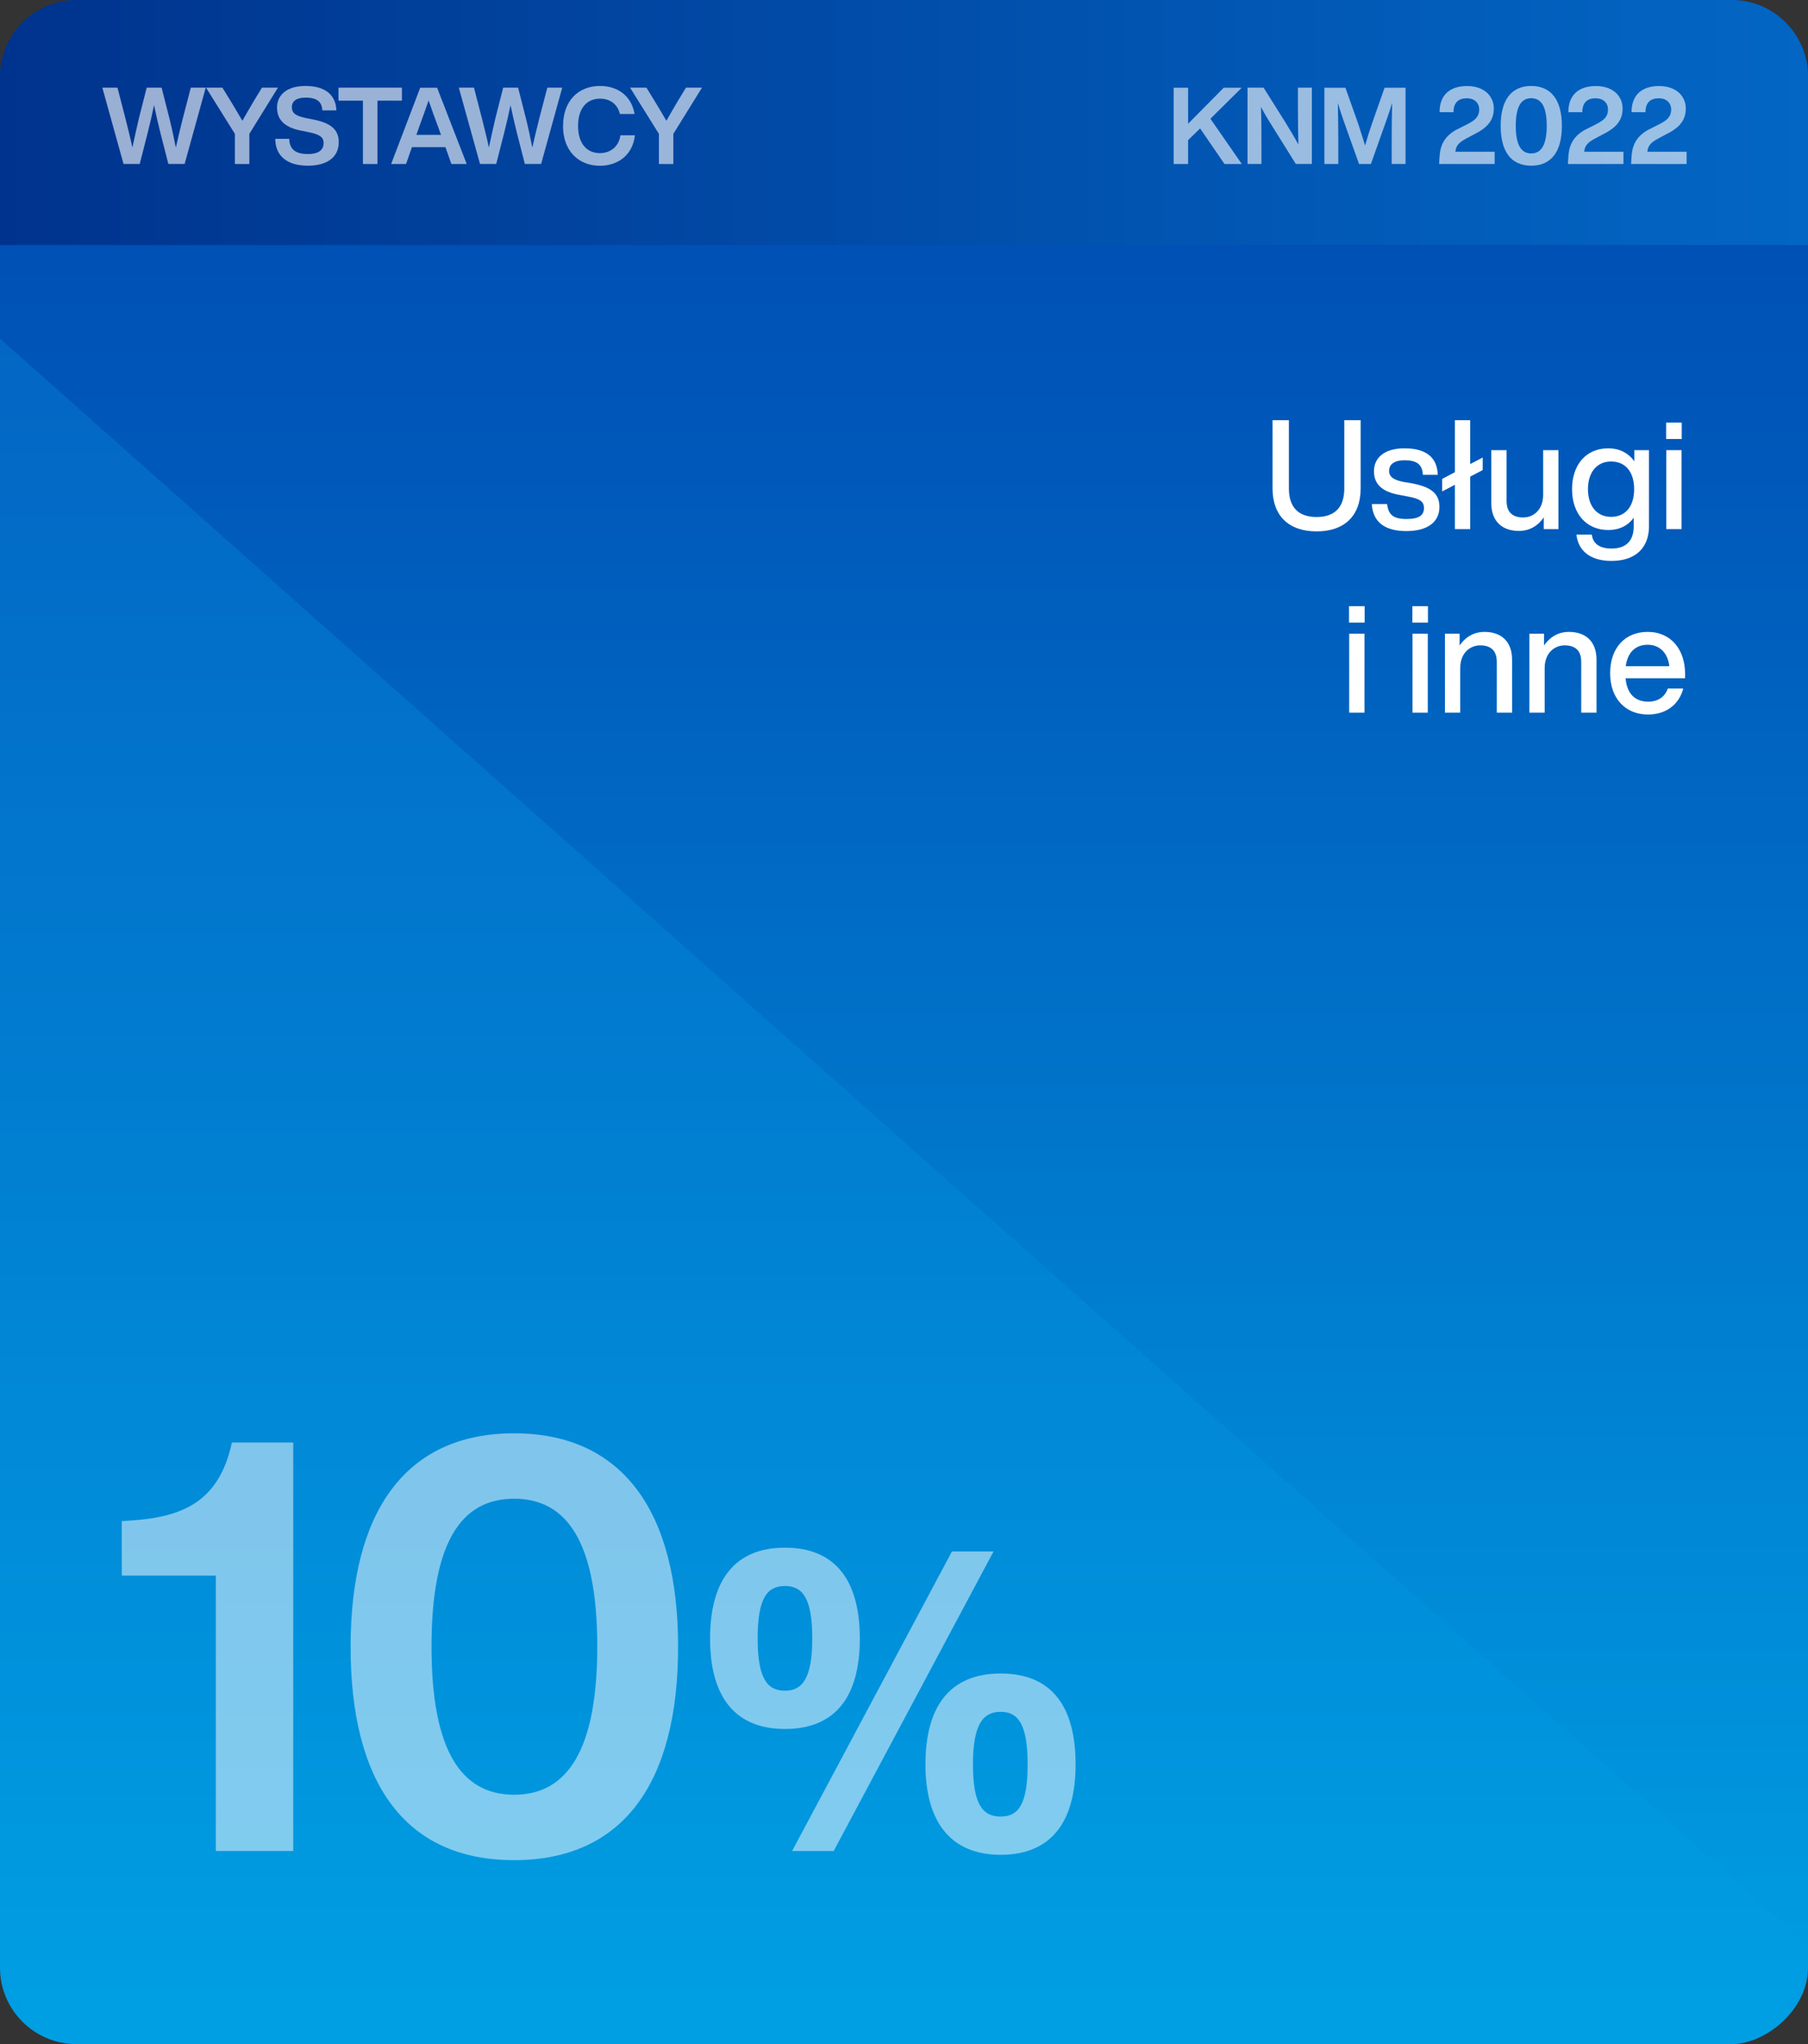 <svg xmlns="http://www.w3.org/2000/svg" xmlns:xlink="http://www.w3.org/1999/xlink" id="uuid-3f2a2287-1930-40f4-853a-73e340f000e0" data-name="Layer 2" width="236.39" height="267.23" viewBox="0 0 236.39 267.23"><rect x="0" y="0" width="236.39" height="267.23" fill="#333333" stroke="none"/><defs><style>      .uuid-98c41705-6679-4aca-a6e5-bad204a7da5d {        fill: url(#uuid-4f7aa22d-3fba-49e2-baef-9ed6d462c9ab);      }      .uuid-8a9a5e03-7b20-4dd6-8b71-72111549a45e {        fill: #fff;      }      .uuid-b1ae7ca5-e1f7-4a12-a6cf-907033811b66 {        opacity: .5;      }      .uuid-656b335f-5e6a-4344-8d53-fd727f7bcd2b {        opacity: .6;      }      .uuid-02bd5a5a-3c70-4674-9b3f-45a7fbeb70fd {        fill: url(#uuid-286f4a1e-a4f1-4dd1-8f9d-3baa5f3feb88);      }      .uuid-7d3efae7-84f3-4438-9b29-d544f3b7b86a {        fill: url(#uuid-a4566b02-24f7-4a31-892f-af3ca01705fc);      }    </style><linearGradient id="uuid-286f4a1e-a4f1-4dd1-8f9d-3baa5f3feb88" x1="-648.7" y1="-459.67" x2="-381.48" y2="-459.67" gradientTransform="translate(633.28 593.28)" gradientUnits="userSpaceOnUse"><stop offset="0" stop-color="#0047b0"></stop><stop offset=".32" stop-color="#0060be"></stop><stop offset="1" stop-color="#009fe3"></stop></linearGradient><linearGradient id="uuid-a4566b02-24f7-4a31-892f-af3ca01705fc" x1="-604.45" y1="-459.67" x2="-383.41" y2="-459.67" gradientTransform="translate(-341.48 648.7) rotate(90)" gradientUnits="userSpaceOnUse"><stop offset="0" stop-color="#0366c4"></stop><stop offset=".48" stop-color="#017fd1"></stop><stop offset="1" stop-color="#009fe3"></stop></linearGradient><linearGradient id="uuid-4f7aa22d-3fba-49e2-baef-9ed6d462c9ab" x1="-112.18" y1="-96.16" x2="124.21" y2="-96.16" gradientTransform="translate(112.18 112.18)" gradientUnits="userSpaceOnUse"><stop offset="0" stop-color="#00338d"></stop><stop offset=".51" stop-color="#014eaa"></stop><stop offset="1" stop-color="#0366c4"></stop></linearGradient></defs><g id="uuid-6b6cb45e-294a-46d0-b985-38ee05afbdf2" data-name="Grafika"><rect class="uuid-02bd5a5a-3c70-4674-9b3f-45a7fbeb70fd" x="-15.42" y="15.42" width="267.23" height="236.39" rx="10" ry="10" transform="translate(251.81 15.42) rotate(90)"></rect><path class="uuid-7d3efae7-84f3-4438-9b29-d544f3b7b86a" d="m0,255.3V44.26s236.39,210.03,236.39,210.03v1.01c0,5.52-4.48,10-10,10H10c-5.52,0-10-4.48-10-10Z"></path><path class="uuid-98c41705-6679-4aca-a6e5-bad204a7da5d" d="m10,0h216.39C231.91,0,236.39,4.48,236.39,10v22.03H0V10C0,4.48,4.48,0,10,0Z"></path><g class="uuid-b1ae7ca5-e1f7-4a12-a6cf-907033811b66"><g><path class="uuid-8a9a5e03-7b20-4dd6-8b71-72111549a45e" d="m38.34,241.98h-10.12v-36h-12.3v-7.12l1.2-.08c6.9-.45,11.55-2.55,13.2-10.2h8.02v53.4Z"></path><path class="uuid-8a9a5e03-7b20-4dd6-8b71-72111549a45e" d="m45.84,215.28c0-17.7,7.2-27.9,21.37-27.9s21.45,10.2,21.45,27.9-7.12,27.9-21.45,27.9-21.37-10.2-21.37-27.9Zm32.25,0c0-13.57-3.9-19.35-10.87-19.35s-10.8,5.77-10.8,19.35,3.9,19.35,10.8,19.35,10.87-5.77,10.87-19.35Z"></path><path class="uuid-8a9a5e03-7b20-4dd6-8b71-72111549a45e" d="m92.84,214.21c0-7.64,3.24-11.88,9.79-11.88s9.79,4.23,9.79,11.88-3.24,11.82-9.79,11.82-9.79-4.23-9.79-11.82Zm13.36,0c0-5.28-1.26-6.87-3.57-6.87s-3.57,1.54-3.57,6.87,1.32,6.82,3.57,6.82,3.57-1.59,3.57-6.82Zm18.26-11.38h5.44l-20.9,39.16h-5.44l20.9-39.16Zm-3.46,27.83c0-7.64,3.24-11.88,9.84-11.88s9.79,4.23,9.79,11.88-3.3,11.82-9.79,11.82-9.84-4.23-9.84-11.82Zm13.36,0c0-5.28-1.26-6.87-3.52-6.87s-3.63,1.54-3.63,6.87,1.32,6.82,3.63,6.82,3.52-1.59,3.52-6.82Z"></path></g></g><g><path class="uuid-8a9a5e03-7b20-4dd6-8b71-72111549a45e" d="m166.38,63.85v-8.92h2.14v8.94c0,2.54,1.34,3.72,3.62,3.72s3.62-1.18,3.62-3.72v-8.94h2.14v8.92c0,3.62-2.16,5.62-5.76,5.62s-5.76-2-5.76-5.62Z"></path><path class="uuid-8a9a5e03-7b20-4dd6-8b71-72111549a45e" d="m179.36,65.89h2c.16,1.44.86,1.96,2.54,1.96s2.28-.52,2.28-1.44c0-.82-.5-1.22-2.2-1.52l-1.06-.2c-2.22-.4-3.28-1.4-3.28-3.08,0-1.82,1.44-3,3.98-3,2.94,0,4.3,1.28,4.36,3.46h-1.94c-.08-1.48-.96-1.9-2.42-1.9-1.3,0-2,.52-2,1.38s.7,1.22,1.92,1.46l1.08.18c2.52.48,3.58,1.36,3.58,3.08,0,2.02-1.62,3.16-4.32,3.16s-4.38-1.08-4.52-3.54Z"></path><path class="uuid-8a9a5e03-7b20-4dd6-8b71-72111549a45e" d="m193.86,61.45l-1.64.86v6.86h-2v-5.8l-1.66.88v-1.64l1.66-.88v-6.8h2v5.74l1.64-.86v1.64Z"></path><path class="uuid-8a9a5e03-7b20-4dd6-8b71-72111549a45e" d="m203.76,58.85v10.32h-1.92v-1.54c-.66,1.02-1.78,1.78-3.24,1.78-2.22,0-3.62-1.28-3.62-3.64v-6.92h2v6.64c0,1.48.78,2.16,2.18,2.16,1.24,0,2.6-.9,2.6-2.98v-5.82h2Z"></path><path class="uuid-8a9a5e03-7b20-4dd6-8b71-72111549a45e" d="m215.6,58.85v9.94c0,2.7-1.62,4.54-4.92,4.54-2.8,0-4.36-1.38-4.56-3.44h2c.16,1.22,1.06,1.82,2.58,1.82,1.88,0,2.9-.98,2.9-2.88v-1.14c-.74,1.02-1.86,1.6-3.32,1.6-2.86,0-4.74-2.12-4.74-5.34s1.86-5.34,4.72-5.34c1.52,0,2.68.64,3.42,1.7v-1.46h1.92Zm-1.94,5.1c0-2.3-1.18-3.62-3.02-3.62s-3.02,1.4-3.02,3.62,1.18,3.62,3.02,3.62,3.02-1.32,3.02-3.62Z"></path><path class="uuid-8a9a5e03-7b20-4dd6-8b71-72111549a45e" d="m217.84,55.25h2.04v2.14h-2.04v-2.14Zm.02,3.6h2v10.32h-2v-10.32Z"></path><path class="uuid-8a9a5e03-7b20-4dd6-8b71-72111549a45e" d="m176.38,79.25h2.04v2.14h-2.04v-2.14Zm.02,3.6h2v10.32h-2v-10.32Z"></path><path class="uuid-8a9a5e03-7b20-4dd6-8b71-72111549a45e" d="m184.66,79.25h2.04v2.14h-2.04v-2.14Zm.02,3.6h2v10.32h-2v-10.32Z"></path><path class="uuid-8a9a5e03-7b20-4dd6-8b71-72111549a45e" d="m197.7,86.25v6.92h-2v-6.64c0-1.48-.78-2.16-2.18-2.16-1.22,0-2.6.9-2.6,2.98v5.82h-2v-10.32h1.92v1.54c.68-1.02,1.78-1.78,3.24-1.78,2.24,0,3.62,1.28,3.62,3.64Z"></path><path class="uuid-8a9a5e03-7b20-4dd6-8b71-72111549a45e" d="m208.74,86.25v6.92h-2v-6.64c0-1.48-.78-2.16-2.18-2.16-1.22,0-2.6.9-2.6,2.98v5.82h-2v-10.32h1.92v1.54c.68-1.02,1.78-1.78,3.24-1.78,2.24,0,3.62,1.28,3.62,3.64Z"></path><path class="uuid-8a9a5e03-7b20-4dd6-8b71-72111549a45e" d="m220.32,88.67h-7.78c.18,2.1,1.3,3.06,2.96,3.06,1.34,0,2.2-.68,2.56-1.72h2.02c-.52,2-2.14,3.4-4.62,3.4-2.92,0-4.94-2.08-4.94-5.4s1.96-5.4,4.9-5.4c3.12,0,4.9,2.38,4.9,5.48v.58Zm-7.76-1.58h5.7c-.18-1.6-1.16-2.8-2.84-2.8-1.5,0-2.6.9-2.86,2.8Z"></path></g><g class="uuid-656b335f-5e6a-4344-8d53-fd727f7bcd2b"><g><path class="uuid-8a9a5e03-7b20-4dd6-8b71-72111549a45e" d="m26.9,11.46l-2.76,9.97h-2.13l-1.06-4.15c-.28-1.15-.57-2.35-.81-3.53-.24,1.18-.52,2.38-.81,3.53l-1.06,4.15h-2.12l-2.77-9.97h1.98l1.04,4.02c.31,1.23.64,2.54.91,3.8.27-1.26.56-2.56.85-3.81l1.02-4.01h1.95l1.02,4.01c.31,1.25.59,2.56.84,3.82.28-1.26.6-2.58.91-3.81l1.05-4.02h1.96Z"></path><path class="uuid-8a9a5e03-7b20-4dd6-8b71-72111549a45e" d="m36.34,11.46l-3.74,6.04v3.94h-1.89v-3.94l-3.77-6.04h2.14l1.11,1.81c.5.84,1.02,1.68,1.5,2.52.48-.85.98-1.71,1.47-2.54l1.09-1.79h2.09Z"></path><path class="uuid-8a9a5e03-7b20-4dd6-8b71-72111549a45e" d="m35.96,18.15h1.86c.03,1.57,1.08,1.99,2.47,1.99,1.3,0,2.02-.5,2.02-1.44,0-.79-.52-1.13-2.04-1.44l-.84-.17c-1.93-.36-3.21-1.22-3.21-3.03,0-1.65,1.3-2.82,3.7-2.82,2.8,0,3.99,1.32,4.06,3.19h-1.83c-.07-1.06-.62-1.67-2.2-1.67-1.2,0-1.79.48-1.79,1.23,0,.8.46,1.16,1.95,1.47l.87.17c2.35.46,3.31,1.37,3.31,2.96,0,1.98-1.54,3.07-4.03,3.07-2.66,0-4.26-1.22-4.27-3.52Z"></path><path class="uuid-8a9a5e03-7b20-4dd6-8b71-72111549a45e" d="m52.54,13.16h-3.19v8.28h-1.9v-8.28h-3.19v-1.7h8.29v1.7Z"></path><path class="uuid-8a9a5e03-7b20-4dd6-8b71-72111549a45e" d="m58.23,19.24h-4.37l-.77,2.2h-1.95l3.8-9.97h2.21l3.87,9.97h-2l-.78-2.2Zm-.57-1.61l-.39-1.08c-.35-.91-.83-2.24-1.23-3.42-.41,1.18-.88,2.51-1.22,3.42l-.38,1.08h3.22Z"></path><path class="uuid-8a9a5e03-7b20-4dd6-8b71-72111549a45e" d="m73.51,11.46l-2.76,9.97h-2.13l-1.06-4.15c-.28-1.15-.57-2.35-.81-3.53-.24,1.18-.52,2.38-.81,3.53l-1.06,4.15h-2.12l-2.77-9.97h1.98l1.04,4.02c.31,1.23.64,2.54.91,3.8.27-1.26.56-2.56.85-3.81l1.02-4.01h1.95l1.02,4.01c.31,1.25.59,2.56.84,3.82.28-1.26.6-2.58.91-3.81l1.05-4.02h1.96Z"></path><path class="uuid-8a9a5e03-7b20-4dd6-8b71-72111549a45e" d="m73.62,16.45c0-3.22,1.95-5.21,4.83-5.21,2.21,0,4.09,1.19,4.52,3.66h-1.92c-.35-1.4-1.39-2-2.61-2-1.78,0-2.86,1.33-2.86,3.56s1.08,3.56,2.86,3.56c1.27,0,2.45-.76,2.68-2.33h1.89c-.28,2.63-2.28,3.98-4.57,3.98-2.84,0-4.83-1.99-4.83-5.21Z"></path><path class="uuid-8a9a5e03-7b20-4dd6-8b71-72111549a45e" d="m91.78,11.46l-3.74,6.04v3.94h-1.89v-3.94l-3.77-6.04h2.14l1.11,1.81c.5.84,1.02,1.68,1.5,2.52.48-.85.98-1.71,1.47-2.54l1.09-1.79h2.09Z"></path></g></g><g class="uuid-656b335f-5e6a-4344-8d53-fd727f7bcd2b"><g><path class="uuid-8a9a5e03-7b20-4dd6-8b71-72111549a45e" d="m158.26,15.53l4.1,5.91h-2.26l-3.19-4.65-1.57,1.53v3.12h-1.89v-9.97h1.89v4.71l4.66-4.71h2.35l-4.1,4.06Z"></path><path class="uuid-8a9a5e03-7b20-4dd6-8b71-72111549a45e" d="m171.52,11.46v9.97h-2.1l-2.77-4.44c-.63-.99-1.27-2.03-1.78-3,.06,1.77.06,3.36.06,4.83v2.61h-1.82v-9.97h2.1l2.79,4.44c.56.91,1.26,2.06,1.76,3-.04-1.77-.06-3.36-.06-4.83v-2.61h1.82Z"></path><path class="uuid-8a9a5e03-7b20-4dd6-8b71-72111549a45e" d="m183.77,11.46v9.97h-1.81v-3.04c0-1.51.01-3.14.06-4.94-.22.76-.45,1.43-.76,2.3l-2.02,5.69h-1.55l-2.03-5.69c-.29-.85-.52-1.53-.74-2.27.04,1.79.06,3.42.06,4.92v3.04h-1.82v-9.97h2.75l1.72,4.85c.29.9.6,1.88.85,2.7.25-.87.57-1.91.88-2.8l1.67-4.75h2.75Z"></path><path class="uuid-8a9a5e03-7b20-4dd6-8b71-72111549a45e" d="m195.42,19.84v1.6h-7.26l.04-.74c.07-1.32.35-2.91,2.62-3.94l.98-.5c1.13-.55,1.6-1.06,1.6-1.93s-.59-1.48-1.64-1.48-1.72.55-1.72,1.82h-1.82c-.01-2.09,1.18-3.42,3.6-3.42,2.17,0,3.49,1.25,3.49,2.94,0,1.58-.88,2.54-2.63,3.4l-.92.49c-.94.5-1.4.91-1.47,1.76h5.14Z"></path><path class="uuid-8a9a5e03-7b20-4dd6-8b71-72111549a45e" d="m196.21,16.45c0-3.31,1.34-5.21,3.99-5.21s4.01,1.9,4.01,5.21-1.33,5.21-4.01,5.21-3.99-1.91-3.99-5.21Zm6.02,0c0-2.54-.73-3.61-2.03-3.61s-2.02,1.08-2.02,3.61.73,3.61,2.02,3.61,2.03-1.08,2.03-3.61Z"></path><path class="uuid-8a9a5e03-7b20-4dd6-8b71-72111549a45e" d="m212.26,19.84v1.6h-7.26l.04-.74c.07-1.32.35-2.91,2.62-3.94l.98-.5c1.13-.55,1.6-1.06,1.6-1.93s-.59-1.48-1.64-1.48-1.72.55-1.72,1.82h-1.82c-.01-2.09,1.18-3.42,3.6-3.42,2.17,0,3.49,1.25,3.49,2.94,0,1.58-.88,2.54-2.63,3.4l-.92.49c-.94.5-1.4.91-1.47,1.76h5.14Z"></path><path class="uuid-8a9a5e03-7b20-4dd6-8b71-72111549a45e" d="m220.52,19.84v1.6h-7.26l.04-.74c.07-1.32.35-2.91,2.62-3.94l.98-.5c1.13-.55,1.6-1.06,1.6-1.93s-.59-1.48-1.64-1.48-1.72.55-1.72,1.82h-1.82c-.01-2.09,1.18-3.42,3.6-3.42,2.17,0,3.49,1.25,3.49,2.94,0,1.58-.88,2.54-2.63,3.4l-.92.49c-.94.5-1.4.91-1.47,1.76h5.14Z"></path></g></g></g></svg>